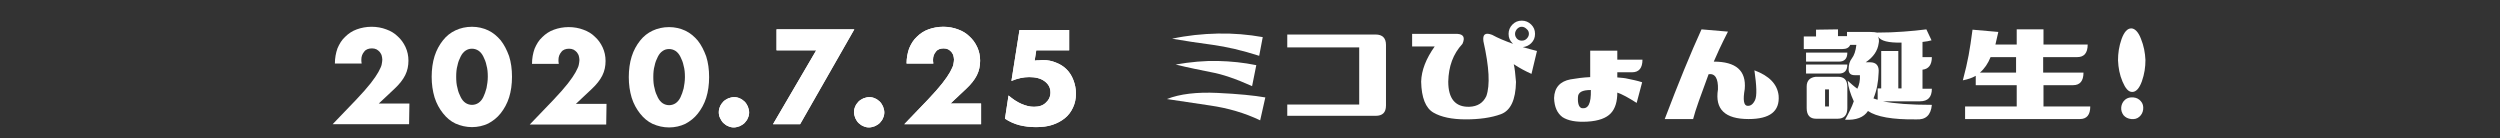 <?xml version="1.0" encoding="utf-8"?>
<!-- Generator: Adobe Illustrator 26.1.0, SVG Export Plug-In . SVG Version: 6.00 Build 0)  -->
<svg version="1.1" id="レイヤー_1" xmlns="http://www.w3.org/2000/svg" xmlns:xlink="http://www.w3.org/1999/xlink" x="0px"
	 y="0px" viewBox="0 0 774.9 42.8" style="enable-background:new 0 0 774.9 42.8;" xml:space="preserve">
<rect x="0" y="0" width="774.9" height="42.8" fill="#333333" stroke="none"/>
<style type="text/css">
	.st0{fill:#FFFFFF;}
</style>
<g>
	<path class="st0" d="M361.7,30.7c4-1.6,9.3-2.2,15.7-1.9c6.4,0.3,11.4,0.8,14.8,1.4l-1.6,7.1c-4.8-2.3-10-3.8-15.5-4.6
		C369.7,31.9,365.2,31.2,361.7,30.7z M363.3,12c4.6-1,9.4-1.5,14.2-1.6c4.8-0.1,9.4,0.3,13.9,1.1l-1.1,5.8
		c-5.3-1.7-10.1-2.8-14.4-3.4C371.5,13.3,367.3,12.7,363.3,12z M364.4,20c4.6-0.8,9-1.2,13.1-1.1s8,0.5,11.9,1.3l-1.3,6.5
		c-5.1-2.3-9.3-3.7-12.6-4.3C372.1,21.7,368.4,21,364.4,20z"/>
	<path class="st0" d="M399,32.4h22.3V14.7H399v-4h27.4c2.1,0,3.2,1.1,3.2,3.2v18.8c0,2.2-1.1,3.2-3.2,3.2H399V32.4z"/>
	<path class="st0" d="M460.7,29.8c1.2-3.4,0.9-9-0.9-17c-0.3-2.2,0.6-2.8,2.7-2c1.8,1,4,1.9,6.5,2.8c0,0-0.1-0.1-0.2-0.2
		c-0.8-0.8-1.2-1.7-1.2-2.9c0-1.1,0.4-2.1,1.2-2.9s1.7-1.2,2.9-1.2c1.1,0,2.1,0.4,2.9,1.2s1.2,1.7,1.2,2.9s-0.4,2.1-1.2,2.9
		c-0.7,0.7-1.6,1.1-2.6,1.2c1.4,0.4,2.8,0.8,4.4,1.2l-1.7,7.1c-1.8-0.8-3.7-1.8-5.5-3c0.3,1.2,0.5,3,0.7,5.5
		c-0.1,5.6-1.7,8.9-4.7,10s-6.7,1.6-10.9,1.6c-4.2,0-7.6-0.7-10-2.1s-3.7-4.6-3.8-9.6c0.1-3.5,1.5-7.1,4.2-10.9h-7v-3.9h14
		c1.9,0.1,2.5,1.1,1.6,3.1c-2.9,3.1-4.3,7-4.4,11.7c0,5.3,2.2,7.9,6.5,7.8C458,33,459.7,31.9,460.7,29.8z M469.6,10.5
		c0,0.6,0.2,1,0.6,1.5c0.4,0.4,0.9,0.6,1.5,0.6s1.1-0.2,1.5-0.6c0.4-0.4,0.7-0.9,0.7-1.5s-0.2-1.1-0.7-1.5c-0.4-0.4-0.9-0.7-1.5-0.7
		s-1,0.2-1.5,0.7C469.8,9.5,469.6,10,469.6,10.5z"/>
	<path class="st0" d="M493,15.7h8.3v2.8h7.8c0,2.6-1.1,3.9-3.2,3.9h-4.6V24c1.3,0.1,2.4,0.2,3.2,0.4c1.4,0.3,3,0.6,4.5,1.1l-1.7,6.4
		c-2.5-1.6-4.5-2.7-6-3.2c0,2.7-0.6,4.9-2,6.4s-3.8,2.4-7.3,2.6s-6-0.3-7.7-1.4c-1.6-1.2-2.5-3.1-2.6-5.9c0.1-3.3,1.9-5.2,5.1-5.8
		c1.8-0.3,3.8-0.6,6.1-0.7v-8.2C492.9,15.7,493,15.7,493,15.7z M489.1,30.2c-0.1,1.9,0.3,3,1.1,3.3c2.1,0.4,3-1.4,2.9-5.6
		C490.4,27.9,489.1,28.6,489.1,30.2z"/>
	<path class="st0" d="M531.2,19.1c6.9,0,10.1,2.8,9.6,8.5c-0.6,3.4-0.3,5.1,0.8,5.2c1,0.1,1.8-0.5,2.4-1.8c0.6-1.3,0.5-4.3-0.2-9.2
		c4.6,1.7,7.1,4.3,7.5,7.8c0.4,4.9-2.7,7.3-9.3,7.3c-7.3,0-10.5-3-9.5-9.2c0.1-3.4-0.9-5-2.9-4.7c-2.4,6.5-4.1,11.1-4.8,13.9H516
		c4.3-11.3,8.1-20.6,11.4-27.8l8.2,0.7C533.4,14.1,532,17.2,531.2,19.1z"/>
	<path class="st0" d="M569.7,9.1v2.1h2.8V9.9h7.1c1.1,0,1.8,0.1,2.2,0.2c2.9,0,5.6-0.1,8.2-0.3c2.6-0.2,4.9-0.4,7.1-0.7l1.6,3.4
		c-0.7,0.2-1.7,0.4-2.8,0.5v4.7h2.9c0,2.4-1,3.7-2.9,3.9v5.9h2.9c0,2.6-1.2,3.9-3.7,3.9h-11.5c3.5,0.7,8.6,1.1,15.2,1.1
		c-0.3,3.2-1.9,4.7-4.9,4.5c-7.3,0.1-12.3-0.8-14.9-2.6c-1.3,2-3.7,2.9-7.1,2.7c1.1-2,2.1-3.9,2.7-5.7c-1-2.2-1.7-4.3-1.9-6.4
		c1,0.9,2,1.8,3,2.5c0.6-1.2,0.9-2.6,0.8-4.2h-1.6c-1.3,0-1.9-0.6-1.9-1.8c0-1.4,0.3-2.5,1-3.4s1.2-2.3,1.4-4.2h-1.9
		c-0.4,0.9-1.2,1.3-2.4,1.3h-12v-3.9h3.8V9.2L569.7,9.1L569.7,9.1z M572.6,16.3c0,1.9-0.9,2.8-2.6,2.8h-10.2v-2.8H572.6z M572.6,20
		c0,1.9-0.9,2.8-2.6,2.8h-10.2V20H572.6z M562.8,23.8h6.9c1.9,0,2.9,1,2.9,3.1v6.6c0,2.2-1,3.3-3,3.3h-6.7c-1.9,0-2.9-1.1-2.9-3.3
		v-6.7C560,25,561,24,562.8,23.8z M565.7,33h1.2v-5.3h-1.2V33z M582.3,13.5c-0.3,2.2-1.6,4.2-4,5.8h1.3c2,0,2.9,1.1,2.7,3.2
		c-0.1,3-0.6,5.6-1.6,8c0.6,0.2,1.1,0.4,1.3,0.4v-3.5h1.1V15.8h5.3v11.6h1V13.2c-4,0.1-6.5-0.5-7.3-1.9
		C582.4,11.9,582.5,12.7,582.3,13.5z"/>
	<path class="st0" d="M647.1,13.8c0,2.6-1.1,3.9-3.2,3.9h-10.6v4.8h12.5c0,2.6-1.1,3.9-3.2,3.9h-9.2V33h14.5c0,2.6-1.1,3.9-3.2,3.9
		h-35.6V33h16v-6.6h-12.7v-2.9c-1.2,0.7-2.5,1.1-4,1.4c0.8-3,1.4-5.6,1.8-7.8c0.4-2.2,0.8-4.8,1.2-7.9l8,0.7
		c-0.3,1.3-0.6,2.6-0.9,3.9h6.6V9.1h8.3v4.7C633.4,13.8,647.1,13.8,647.1,13.8z M624.9,22.5v-4.8H617c-0.8,2-1.9,3.6-3.3,4.8H624.9z
		"/>
	<path class="st0" d="M656.5,18.7c0-2.2,0.3-4.3,1.1-6.6c0.8-2.2,1.8-3.3,3-3.3c1.1,0,2.2,1.1,3,3.2c0.9,2.2,1.3,4.4,1.4,6.6
		c0,2.2-0.3,4.3-1.1,6.6c-0.8,2.2-1.8,3.3-3,3.3s-2.1-1.1-3-3.2S656.6,21,656.5,18.7z M657.5,33.2c0.1-0.9,0.5-1.7,1.2-2.3
		c0.7-0.6,1.6-0.8,2.6-0.7c1,0.1,1.7,0.5,2.3,1.2s0.8,1.5,0.7,2.5c-0.1,0.9-0.5,1.7-1.2,2.3s-1.5,0.8-2.5,0.7s-1.8-0.5-2.4-1.2
		C657.7,35,657.4,34.2,657.5,33.2z"/>
</g>
<g>
	<path class="st0" d="M222.8,34.8c0-0.6,0.1-1.2,0.4-1.8c0.2-0.6,0.6-1,1-1.5c0.4-0.4,0.9-0.7,1.5-1c0.6-0.2,1.2-0.4,1.8-0.4
		s1.2,0.1,1.8,0.4c0.6,0.2,1,0.6,1.5,1c0.4,0.4,0.7,0.9,1,1.5c0.2,0.6,0.4,1.2,0.4,1.8s-0.1,1.2-0.4,1.8c-0.2,0.6-0.6,1-1,1.5
		c-0.4,0.4-0.9,0.7-1.5,1c-0.6,0.2-1.2,0.4-1.8,0.4s-1.2-0.1-1.8-0.4c-0.6-0.2-1-0.6-1.5-1c-0.4-0.4-0.7-0.9-1-1.5
		S222.8,35.4,222.8,34.8z"/>
	<path class="st0" d="M253,15.6h-12.3V9.1h24.1L248,38.5h-8.4L253,15.6z"/>
	<path class="st0" d="M264.7,34.8c0-0.6,0.1-1.2,0.4-1.8c0.2-0.6,0.6-1,1-1.5c0.4-0.4,0.9-0.7,1.5-1c0.6-0.2,1.2-0.4,1.8-0.4
		c0.6,0,1.2,0.1,1.8,0.4c0.6,0.2,1,0.6,1.5,1c0.4,0.4,0.7,0.9,1,1.5c0.2,0.6,0.4,1.2,0.4,1.8s-0.1,1.2-0.4,1.8c-0.2,0.6-0.6,1-1,1.5
		c-0.4,0.4-0.9,0.7-1.5,1c-0.6,0.2-1.2,0.4-1.8,0.4c-0.6,0-1.2-0.1-1.8-0.4c-0.6-0.2-1-0.6-1.5-1c-0.4-0.4-0.7-0.9-1-1.5
		C264.9,36,264.7,35.4,264.7,34.8z"/>
	<path class="st0" d="M304,38.5h-23.7l7.3-7.6c1.9-2,3.4-3.7,4.5-5.1s1.9-2.6,2.4-3.5c0.5-1,0.9-1.7,1-2.3s0.2-1.1,0.2-1.5
		s-0.1-0.9-0.2-1.3s-0.4-0.8-0.6-1.1c-0.3-0.3-0.6-0.6-1-0.8S293,15,292.5,15c-1,0-1.9,0.3-2.4,1c-0.6,0.7-0.9,1.5-0.9,2.5
		c0,0.3,0,0.7,0.1,1.2H281c0-1.7,0.3-3.3,0.8-4.7c0.6-1.4,1.3-2.6,2.4-3.6c1-1,2.2-1.8,3.6-2.3s2.9-0.8,4.6-0.8
		c1.6,0,3.2,0.3,4.5,0.8c1.4,0.5,2.6,1.2,3.6,2.2c1,0.9,1.8,2,2.4,3.3s0.9,2.7,0.9,4.2c0,1.6-0.3,3.1-1,4.5s-1.8,2.8-3.3,4.2
		l-4.9,4.6h9.5v6.4H304z"/>
	<path class="st0" d="M331.4,15.6h-10.2l-0.5,3.2c0.5-0.1,0.9-0.1,1.3-0.1s0.8-0.1,1.2-0.1c1.5,0,2.9,0.3,4.1,0.8
		c1.3,0.5,2.4,1.2,3.3,2.1s1.6,2,2.1,3.3s0.8,2.7,0.8,4.2c0,1.6-0.3,3-0.9,4.3s-1.4,2.4-2.5,3.3s-2.4,1.6-3.9,2.1s-3.2,0.7-5.1,0.7
		c-1.8,0-3.5-0.2-5.1-0.6s-3.1-1.1-4.5-2l1.1-7.2c1.3,1.1,2.6,2,4,2.6s2.6,0.9,3.9,0.9c1.6,0,2.8-0.4,3.7-1.3
		c0.9-0.8,1.4-1.9,1.4-3.1c0-1.5-0.6-2.6-1.8-3.5c-1.2-0.9-2.8-1.3-4.8-1.3c-0.9,0-1.8,0.1-2.7,0.3c-0.9,0.2-1.9,0.5-2.8,0.9
		L316,9.3h15.4V15.6z"/>
</g>
<path class="st0" d="M222.8,34.8c0-0.6,0.1-1.2,0.4-1.8c0.2-0.6,0.6-1,1-1.5c0.4-0.4,0.9-0.7,1.5-1c0.6-0.2,1.2-0.4,1.8-0.4
	s1.2,0.1,1.8,0.4c0.6,0.2,1,0.6,1.5,1c0.4,0.4,0.7,0.9,1,1.5c0.2,0.6,0.4,1.2,0.4,1.8s-0.1,1.2-0.4,1.8c-0.2,0.6-0.6,1-1,1.5
	c-0.4,0.4-0.9,0.7-1.5,1c-0.6,0.2-1.2,0.4-1.8,0.4s-1.2-0.1-1.8-0.4c-0.6-0.2-1-0.6-1.5-1c-0.4-0.4-0.7-0.9-1-1.5
	S222.8,35.4,222.8,34.8z"/>
<path class="st0" d="M253,15.6h-12.3V9.1h24.1L248,38.5h-8.4L253,15.6z"/>
<path class="st0" d="M264.7,34.8c0-0.6,0.1-1.2,0.4-1.8c0.2-0.6,0.6-1,1-1.5c0.4-0.4,0.9-0.7,1.5-1c0.6-0.2,1.2-0.4,1.8-0.4
	c0.6,0,1.2,0.1,1.8,0.4c0.6,0.2,1,0.6,1.5,1c0.4,0.4,0.7,0.9,1,1.5c0.2,0.6,0.4,1.2,0.4,1.8s-0.1,1.2-0.4,1.8c-0.2,0.6-0.6,1-1,1.5
	c-0.4,0.4-0.9,0.7-1.5,1c-0.6,0.2-1.2,0.4-1.8,0.4c-0.6,0-1.2-0.1-1.8-0.4c-0.6-0.2-1-0.6-1.5-1c-0.4-0.4-0.7-0.9-1-1.5
	C264.9,36,264.7,35.4,264.7,34.8z"/>
<path class="st0" d="M304,38.5h-23.7l7.3-7.6c1.9-2,3.4-3.7,4.5-5.1s1.9-2.6,2.4-3.5c0.5-1,0.9-1.7,1-2.3s0.2-1.1,0.2-1.5
	s-0.1-0.9-0.2-1.3s-0.4-0.8-0.6-1.1c-0.3-0.3-0.6-0.6-1-0.8S293,15,292.5,15c-1,0-1.9,0.3-2.4,1c-0.6,0.7-0.9,1.5-0.9,2.5
	c0,0.3,0,0.7,0.1,1.2H281c0-1.7,0.3-3.3,0.8-4.7c0.6-1.4,1.3-2.6,2.4-3.6c1-1,2.2-1.8,3.6-2.3s2.9-0.8,4.6-0.8
	c1.6,0,3.2,0.3,4.5,0.8c1.4,0.5,2.6,1.2,3.6,2.2c1,0.9,1.8,2,2.4,3.3s0.9,2.7,0.9,4.2c0,1.6-0.3,3.1-1,4.5s-1.8,2.8-3.3,4.2
	l-4.9,4.6h9.5v6.4H304z"/>
<path class="st0" d="M331.4,15.6h-10.2l-0.5,3.2c0.5-0.1,0.9-0.1,1.3-0.1s0.8-0.1,1.2-0.1c1.5,0,2.9,0.3,4.1,0.8
	c1.3,0.5,2.4,1.2,3.3,2.1s1.6,2,2.1,3.3s0.8,2.7,0.8,4.2c0,1.6-0.3,3-0.9,4.3s-1.4,2.4-2.5,3.3s-2.4,1.6-3.9,2.1s-3.2,0.7-5.1,0.7
	c-1.8,0-3.5-0.2-5.1-0.6s-3.1-1.1-4.5-2l1.1-7.2c1.3,1.1,2.6,2,4,2.6s2.6,0.9,3.9,0.9c1.6,0,2.8-0.4,3.7-1.3
	c0.9-0.8,1.4-1.9,1.4-3.1c0-1.5-0.6-2.6-1.8-3.5c-1.2-0.9-2.8-1.3-4.8-1.3c-0.9,0-1.8,0.1-2.7,0.3c-0.9,0.2-1.9,0.5-2.8,0.9L316,9.3
	h15.4V15.6z"/>
<g>
	<path class="st0" d="M126.8,38.5h-23.7l7.3-7.6c1.9-2,3.4-3.7,4.5-5.1s1.9-2.6,2.4-3.5c0.5-1,0.9-1.7,1-2.3s0.2-1.1,0.2-1.5
		s-0.1-0.9-0.2-1.3s-0.4-0.8-0.6-1.1c-0.3-0.3-0.6-0.6-1-0.8s-0.9-0.3-1.4-0.3c-1,0-1.9,0.3-2.4,1c-0.6,0.7-0.9,1.5-0.9,2.5
		c0,0.3,0,0.7,0.1,1.2h-8.3c0-1.7,0.3-3.3,0.8-4.7c0.6-1.4,1.3-2.6,2.4-3.6c1-1,2.2-1.8,3.6-2.3s2.9-0.8,4.6-0.8
		c1.6,0,3.2,0.3,4.5,0.8c1.4,0.5,2.6,1.2,3.6,2.2c1,0.9,1.8,2,2.4,3.3s0.9,2.7,0.9,4.2c0,1.6-0.3,3.1-1,4.5s-1.8,2.8-3.3,4.2
		l-4.9,4.6h9.5L126.8,38.5L126.8,38.5z"/>
	<path class="st0" d="M133.8,23.8c0-2.3,0.3-4.5,0.9-6.4c0.6-1.9,1.5-3.5,2.6-4.9s2.4-2.4,3.9-3.1c1.5-0.7,3.2-1.1,5.1-1.1
		c1.8,0,3.5,0.4,5,1.1c1.5,0.7,2.8,1.8,3.9,3.1c1.1,1.4,1.9,3,2.6,4.9c0.6,1.9,0.9,4,0.9,6.4c0,2.3-0.3,4.5-0.9,6.4
		c-0.6,1.9-1.5,3.5-2.6,4.9s-2.4,2.4-3.9,3.2c-1.5,0.7-3.2,1.1-5,1.1s-3.5-0.4-5.1-1.1c-1.5-0.7-2.8-1.8-3.9-3.2
		c-1.1-1.4-2-3-2.6-4.9C134.1,28.2,133.8,26.1,133.8,23.8z M141.4,23.8c0,1.3,0.1,2.5,0.4,3.5c0.2,1.1,0.6,2,1,2.8s0.9,1.4,1.5,1.8
		c0.6,0.4,1.3,0.6,2,0.6s1.4-0.2,2-0.6s1.1-1,1.5-1.8s0.7-1.7,1-2.8c0.2-1.1,0.4-2.2,0.4-3.5s-0.1-2.5-0.4-3.5c-0.2-1.1-0.6-2-1-2.8
		s-0.9-1.4-1.5-1.8s-1.3-0.6-2-0.6c-0.8,0-1.4,0.2-2,0.6c-0.6,0.4-1.1,1-1.5,1.8s-0.8,1.7-1,2.8C141.5,21.3,141.4,22.5,141.4,23.8z"
		/>
	<path class="st0" d="M187.9,38.6h-23.7l7.3-7.6c1.9-2,3.4-3.7,4.5-5.1c1.1-1.4,1.9-2.6,2.4-3.5c0.5-1,0.9-1.7,1-2.3
		c0.1-0.6,0.2-1.1,0.2-1.5s-0.1-0.9-0.2-1.3c-0.1-0.4-0.4-0.8-0.6-1.1c-0.3-0.3-0.6-0.6-1-0.8c-0.4-0.2-0.9-0.3-1.4-0.3
		c-1,0-1.9,0.3-2.4,1c-0.6,0.7-0.9,1.5-0.9,2.5c0,0.3,0,0.7,0.1,1.2h-8.3c0-1.7,0.3-3.3,0.8-4.7c0.6-1.4,1.3-2.6,2.4-3.6
		c1-1,2.2-1.8,3.6-2.3c1.4-0.5,2.9-0.8,4.6-0.8c1.6,0,3.2,0.3,4.5,0.8c1.4,0.5,2.6,1.2,3.6,2.2c1,0.9,1.8,2,2.4,3.3s0.9,2.7,0.9,4.2
		c0,1.6-0.3,3.1-1,4.5s-1.8,2.8-3.3,4.2l-4.9,4.6h9.5L187.9,38.6L187.9,38.6z"/>
	<path class="st0" d="M194.9,23.9c0-2.3,0.3-4.5,0.9-6.4c0.6-1.9,1.5-3.5,2.6-4.9s2.4-2.4,3.9-3.1c1.5-0.7,3.2-1.1,5.1-1.1
		c1.8,0,3.5,0.4,5,1.1c1.5,0.7,2.8,1.8,3.9,3.1c1.1,1.4,1.9,3,2.6,4.9c0.6,1.9,0.9,4,0.9,6.4c0,2.3-0.3,4.5-0.9,6.4
		c-0.6,1.9-1.5,3.5-2.6,4.9s-2.4,2.4-3.9,3.2c-1.5,0.7-3.2,1.1-5,1.1s-3.5-0.4-5.1-1.1c-1.5-0.7-2.8-1.8-3.9-3.2
		c-1.1-1.4-2-3-2.6-4.9C195.2,28.3,194.9,26.2,194.9,23.9z M202.5,23.9c0,1.3,0.1,2.5,0.4,3.5c0.2,1.1,0.6,2,1,2.8s0.9,1.4,1.5,1.8
		c0.6,0.4,1.3,0.6,2,0.6s1.4-0.2,2-0.6c0.6-0.4,1.1-1,1.5-1.8s0.7-1.7,1-2.8c0.2-1.1,0.4-2.2,0.4-3.5s-0.1-2.5-0.4-3.5
		c-0.2-1.1-0.6-2-1-2.8s-0.9-1.4-1.5-1.8c-0.6-0.4-1.3-0.6-2-0.6c-0.8,0-1.4,0.2-2,0.6c-0.6,0.4-1.1,1-1.5,1.8s-0.8,1.7-1,2.8
		C202.6,21.4,202.5,22.6,202.5,23.9z"/>
</g>
</svg>
